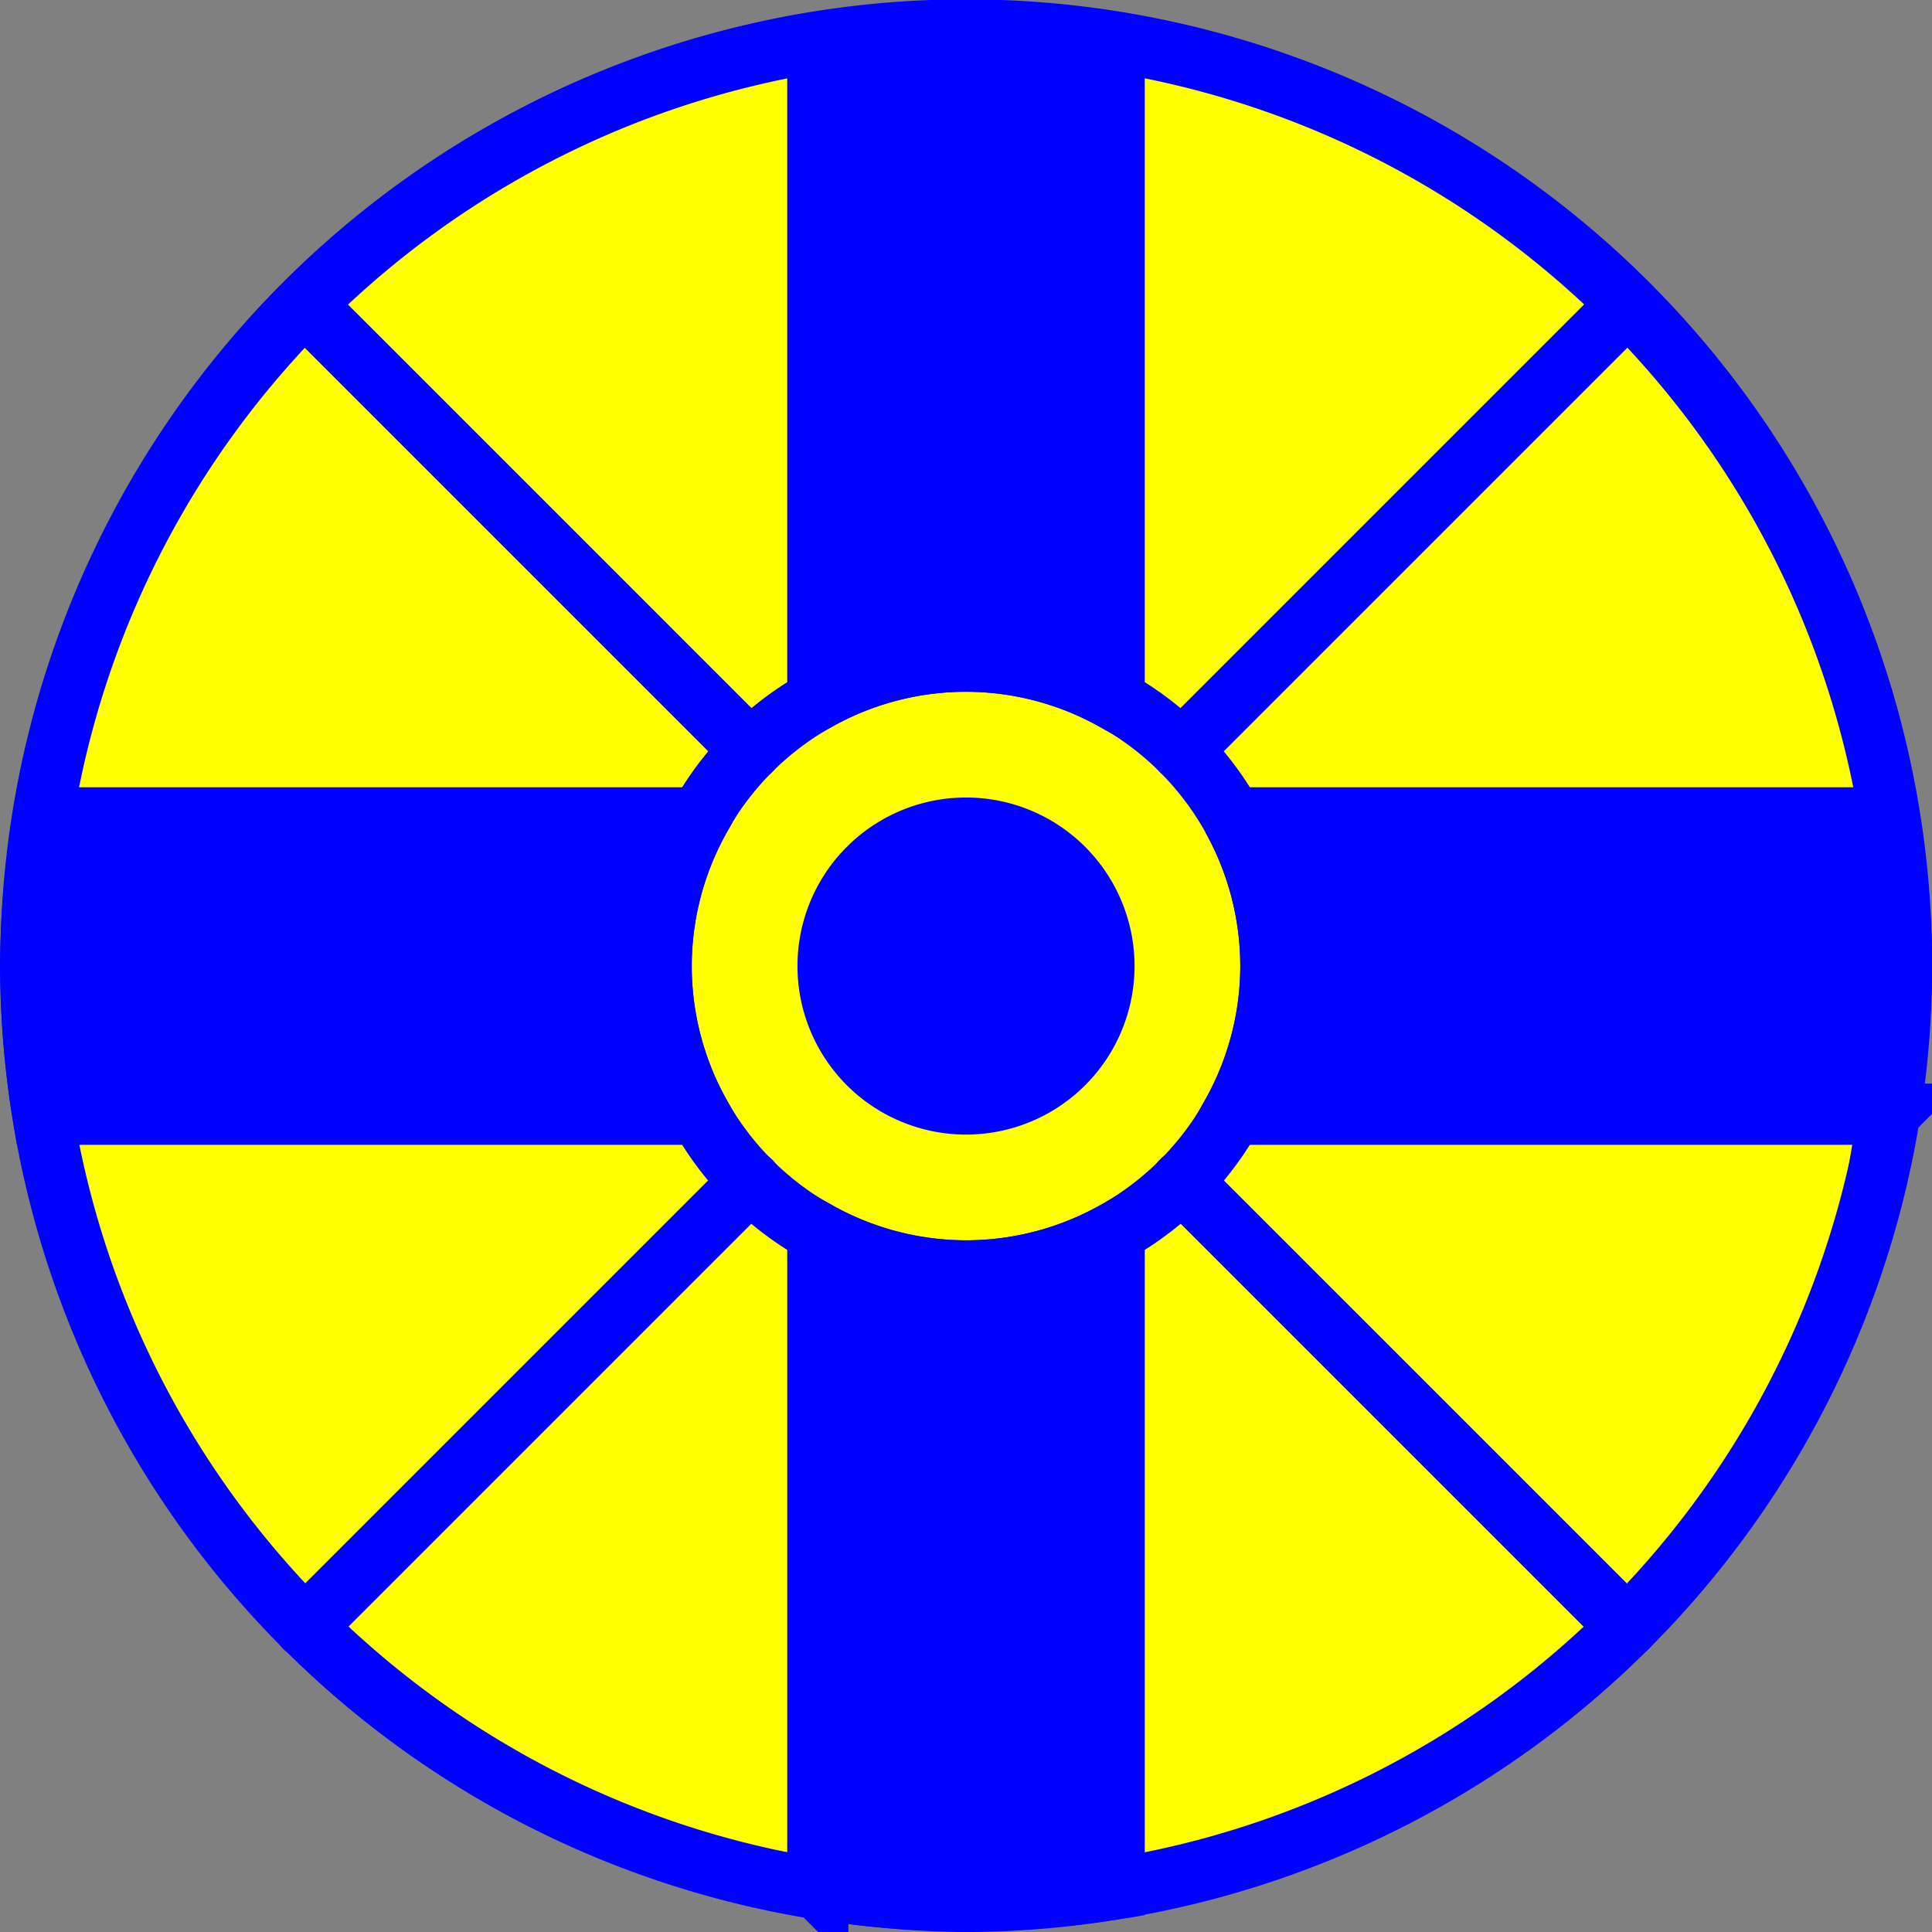 <?xml version="1.0" encoding="UTF-8"?>
<svg width="3in" height="3in" version="1.1" viewBox="0 0 270 270" xmlns="http://www.w3.org/2000/svg">
<rect x="0" y="0" width="270" height="270" fill="#808080" stroke="none"/>
<g transform="translate(0 -782.36)" shape-rendering="auto" stroke="#00f" stroke-linecap="round" stroke-width="8.55">
<path d="m227.46 1009.7a130.73 130.73 0 0 0 0-184.87 130.73 130.73 0 0 0-184.87 1e-5 130.73 130.73 0 0 0 4e-6 184.87 130.73 130.73 0 0 0 184.87 0z" color="#000000" color-rendering="auto" fill="#ff0" image-rendering="auto" solid-color="#000000" style="isolation:auto;mix-blend-mode:normal"/>
<path d="m135 874.76a42.605 42.605 0 0 0-42.605 42.605 42.605 42.605 0 0 0 42.605 42.605 42.605 42.605 0 0 0 42.605-42.605 42.605 42.605 0 0 0-42.605-42.605z" color="#000000" color-rendering="auto" fill="#ff0" image-rendering="auto" solid-color="#000000" style="isolation:auto;mix-blend-mode:normal"/>
<path d="m42.585 824.92 62.31 62.31m122.52 122.52-62.31-62.31m62.31-122.52-62.31 62.31m-122.52 122.52 62.31-62.31m30.105-160.8a130.73 130.73 0 0 0-20.707 1.719v91.787c6.332-3.528 13.459-5.382 20.707-5.387 7.252 0.017 14.379 1.884 20.707 5.426v-91.734a130.73 130.73 0 0 0-20.707-1.811zm-128.91 110.02a130.73 130.73 0 0 0-1.81 20.707 130.73 130.73 0 0 0 1.719 20.707h91.787c-3.528-6.332-5.382-13.459-5.387-20.707 0.017-7.252 1.884-14.379 5.426-20.707h-91.734zm166.13 0c3.528 6.332 5.382 13.459 5.387 20.707-0.017 7.252-1.884 14.379-5.426 20.707h91.734a130.73 130.73 0 0 0 1.811-20.707 130.73 130.73 0 0 0-1.719-20.707h-91.787zm-57.926 57.887v91.734a130.73 130.73 0 0 0 20.707 1.81 130.73 130.73 0 0 0 20.707-1.719v-91.787c-6.332 3.528-13.459 5.382-20.707 5.387-7.252-0.017-14.379-1.884-20.707-5.426zm20.707-56.459a19.279 19.279 0 0 1 19.279 19.279 19.279 19.279 0 0 1-19.279 19.279 19.279 19.279 0 0 1-19.279-19.279 19.279 19.279 0 0 1 19.279-19.279z" color="#000000" color-rendering="auto" fill="#00f" image-rendering="auto" solid-color="#000000" style="isolation:auto;mix-blend-mode:normal"/>
</g>
</svg>
